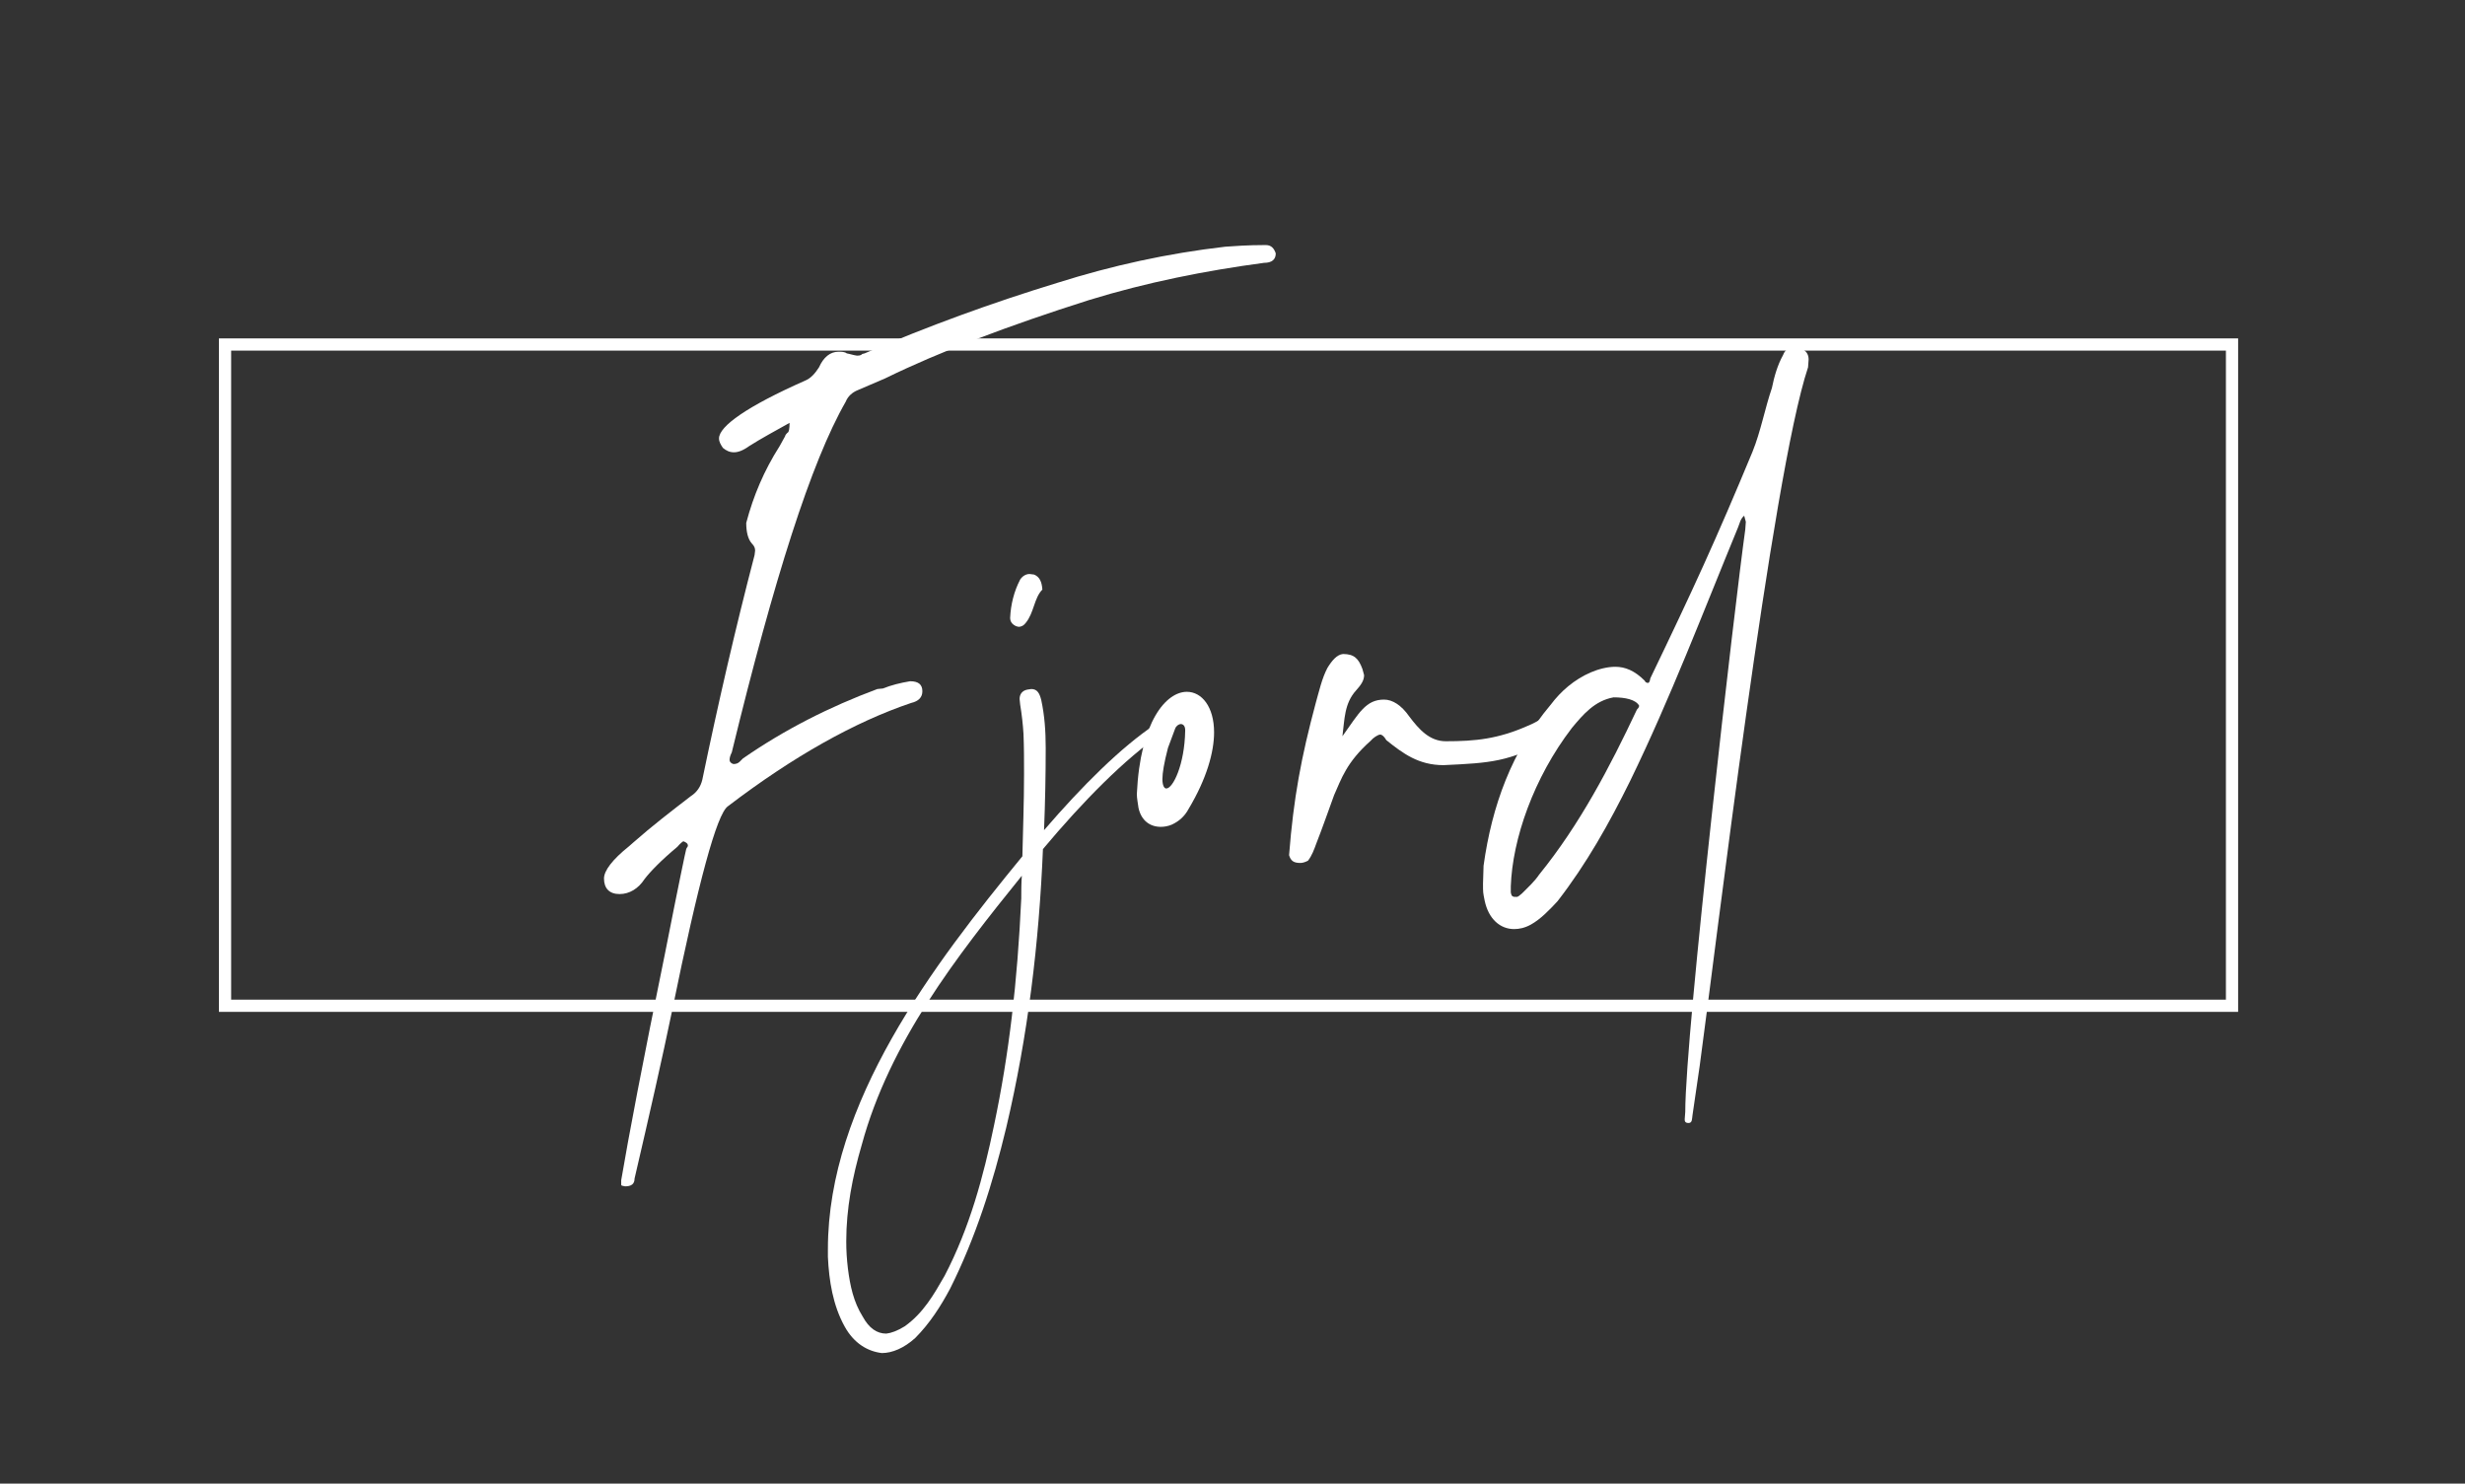 <svg width="108" height="65" viewBox="0 0 108 65" fill="none" xmlns="http://www.w3.org/2000/svg">
<rect x="0" y="0" width="108" height="65" fill="#333333" stroke="none"/>
<path d="M10.127 43.796H97.525V15.361H10.127V43.796ZM98.06 44.331H9.592V14.826H98.06V44.331Z" fill="white"/>
<path d="M27.217 51.903V51.708C27.534 49.833 28.167 46.498 29.14 41.751C29.725 38.781 30.041 37.271 30.066 37.198C30.09 37.125 30.139 37.101 30.139 37.052C30.139 36.955 30.066 36.906 29.944 36.858C29.919 36.858 29.798 36.955 29.676 37.101C28.946 37.71 28.483 38.197 28.24 38.513C27.972 38.927 27.582 39.17 27.144 39.17C26.706 39.17 26.463 38.927 26.463 38.489C26.463 38.148 26.828 37.661 27.558 37.077L27.753 36.906C28.581 36.176 29.408 35.543 30.26 34.886C30.528 34.715 30.698 34.472 30.772 34.155C31.453 30.869 32.208 27.582 33.06 24.32L33.084 24.125C33.084 24.028 33.06 23.931 32.938 23.809C32.768 23.614 32.695 23.298 32.695 22.908C33.011 21.715 33.474 20.62 34.156 19.549L34.399 19.11C34.399 19.086 34.423 19.037 34.496 18.964C34.569 18.94 34.594 18.77 34.594 18.526C33.985 18.867 33.352 19.208 32.816 19.549C32.549 19.743 32.33 19.816 32.159 19.816C31.965 19.816 31.818 19.743 31.672 19.622C31.575 19.476 31.502 19.354 31.502 19.208C31.502 18.672 32.743 17.796 35.275 16.676C35.519 16.578 35.714 16.359 35.884 16.092C36.079 15.653 36.371 15.41 36.736 15.41C36.882 15.41 37.004 15.41 37.101 15.483C37.247 15.507 37.369 15.556 37.539 15.58C37.637 15.58 37.71 15.58 37.783 15.507L37.88 15.483C40.656 14.29 43.455 13.268 46.328 12.391C48.714 11.637 51.148 11.101 53.68 10.809C54.045 10.784 54.629 10.736 55.457 10.736C55.7 10.736 55.822 10.882 55.895 11.101C55.895 11.369 55.725 11.515 55.384 11.515C52.828 11.856 50.247 12.367 47.715 13.146C44.185 14.266 41.167 15.41 38.781 16.578L37.588 17.09C37.345 17.187 37.15 17.358 37.053 17.601C35.543 20.23 33.912 25.367 32.062 32.962C31.989 33.108 31.965 33.206 31.965 33.303C31.965 33.376 32.038 33.449 32.135 33.474C32.232 33.474 32.33 33.449 32.403 33.376C32.476 33.303 32.5 33.279 32.549 33.23C34.375 31.964 36.346 30.966 38.44 30.187L38.684 30.163C39.049 30.017 39.438 29.919 39.876 29.846C40.242 29.846 40.412 29.992 40.412 30.285C40.412 30.552 40.242 30.723 39.925 30.796C37.466 31.623 34.764 33.133 31.891 35.324C31.404 35.665 30.601 38.635 29.457 44.234C29.019 46.352 28.459 48.811 27.802 51.635C27.802 51.878 27.655 51.975 27.388 51.975C27.266 51.951 27.217 51.951 27.217 51.903Z" fill="white"/>
<path d="M44.526 27.436C44.356 27.363 44.258 27.242 44.258 27.071C44.283 26.487 44.429 25.903 44.697 25.391C44.794 25.245 44.94 25.148 45.111 25.148L45.305 25.172C45.549 25.27 45.646 25.489 45.67 25.83C45.305 26.195 45.305 26.852 44.94 27.29C44.867 27.388 44.77 27.461 44.624 27.461L44.526 27.436ZM39.633 58.111C40.461 57.526 40.923 56.699 41.386 55.895C42.481 53.801 43.09 51.538 43.553 49.298C44.21 46.182 44.575 43.041 44.745 39.365C44.745 39.049 44.745 38.708 44.77 38.367C41.897 41.921 38.976 45.67 37.758 50.15C37.345 51.562 37.077 52.949 37.077 54.386C37.077 54.8 37.101 55.165 37.15 55.579C37.247 56.333 37.393 57.039 37.807 57.697C38.075 58.184 38.416 58.427 38.83 58.427C39.049 58.403 39.316 58.305 39.633 58.111ZM37.004 58.111C36.493 57.185 36.322 56.114 36.273 55.067V54.727C36.273 48.3 40.899 42.262 44.794 37.515C44.818 36.395 44.867 35.178 44.867 33.912C44.867 33.328 44.867 32.743 44.843 32.159C44.818 31.745 44.77 31.307 44.697 30.869L44.672 30.625C44.672 30.431 44.77 30.26 45.013 30.212L45.184 30.187C45.451 30.187 45.549 30.382 45.622 30.674C45.768 31.356 45.816 32.038 45.816 32.768C45.816 33.961 45.792 35.154 45.743 36.371C47.399 34.448 49.103 32.743 50.637 31.721L50.783 31.697C50.856 31.697 50.953 31.721 50.978 31.794L51.002 31.94C51.002 32.013 50.978 32.111 50.905 32.135C49.298 33.23 47.448 35.105 45.695 37.199C45.524 41.313 45.038 45.378 44.088 49.395C43.504 51.83 42.749 54.215 41.629 56.455C41.215 57.234 40.728 57.989 40.096 58.622C39.609 59.06 39.097 59.279 38.635 59.279C38.026 59.206 37.418 58.865 37.004 58.111Z" fill="white"/>
<path d="M51.927 32.013V31.989C51.927 31.794 51.83 31.721 51.732 31.721C51.659 31.721 51.537 31.794 51.489 31.916L51.172 32.768C51.002 33.425 50.929 33.863 50.929 34.131C50.929 34.399 51.002 34.545 51.099 34.545C51.391 34.545 51.903 33.498 51.927 32.013ZM49.882 35.397C49.858 35.202 49.809 34.983 49.809 34.788C49.955 31.599 51.099 30.309 52 30.309C52.657 30.309 53.193 30.966 53.193 32.086C53.193 32.938 52.876 34.107 52.073 35.446C51.903 35.762 51.659 35.981 51.343 36.127C51.172 36.2 51.002 36.225 50.856 36.225C50.393 36.225 50.004 35.957 49.882 35.397Z" fill="white"/>
<path d="M56.479 37.466C56.674 34.959 57.015 33.157 57.648 30.796C57.794 30.284 57.916 29.724 58.159 29.262C58.354 28.945 58.573 28.678 58.841 28.653C59.328 28.653 59.523 28.848 59.693 29.311L59.766 29.578C59.766 29.822 59.62 30.017 59.425 30.236C58.889 30.82 58.914 31.526 58.816 32.256C59.547 31.234 59.839 30.65 60.642 30.65C61.008 30.65 61.397 30.893 61.738 31.38C62.176 31.964 62.639 32.475 63.345 32.475C64.635 32.475 65.633 32.378 66.948 31.794C67.434 31.599 67.605 31.38 68.019 31.38C68.116 31.38 68.189 31.404 68.262 31.55L68.335 31.818C68.335 32.086 68.165 32.256 67.897 32.427C66.071 33.376 65.341 33.425 63.247 33.522C62.152 33.522 61.47 33.011 60.74 32.427C60.642 32.256 60.545 32.183 60.472 32.183C60.374 32.183 60.155 32.329 60.058 32.451C58.987 33.401 58.768 34.131 58.451 34.837C58.184 35.567 57.94 36.273 57.672 36.955C57.575 37.223 57.477 37.49 57.307 37.709C57.161 37.782 57.064 37.807 56.966 37.807C56.674 37.807 56.552 37.709 56.479 37.466Z" fill="white"/>
<path d="M66.68 39.146C66.948 38.878 67.24 38.61 67.435 38.318C69.212 36.127 70.526 33.62 71.719 31.088C71.744 31.064 71.817 30.991 71.817 30.918C71.671 30.65 71.208 30.552 70.697 30.552C69.869 30.698 69.358 31.307 68.871 31.891C67.191 34.082 66.266 36.76 66.193 38.83V39.097C66.217 39.195 66.217 39.268 66.339 39.292H66.412C66.51 39.316 66.582 39.219 66.68 39.146ZM73.813 49.03L73.837 48.713C73.837 45.232 76.028 26.316 76.466 23.2L76.491 22.86L76.418 22.592C76.247 22.738 76.223 22.933 76.15 23.103C74.616 26.828 73.18 30.601 71.427 34.204C70.502 36.079 69.504 37.856 68.238 39.487C67.897 39.852 67.508 40.266 67.069 40.509C66.802 40.655 66.558 40.704 66.339 40.704C65.731 40.704 65.219 40.266 65.049 39.462C64.976 39.097 64.976 39.122 64.976 38.708L65 37.929C65.365 35.3 66.242 32.889 67.946 30.869C68.384 30.285 68.968 29.773 69.699 29.457C70.04 29.311 70.429 29.213 70.77 29.213C71.208 29.213 71.622 29.384 72.06 29.822C72.084 29.895 72.157 29.919 72.206 29.919C72.279 29.919 72.303 29.749 72.303 29.725C74.178 25.829 75.176 23.663 76.783 19.792C77.148 18.891 77.319 17.918 77.635 16.992C77.732 16.506 77.878 15.994 78.122 15.556C78.219 15.288 78.438 15.191 78.633 15.191C78.706 15.191 78.803 15.191 78.901 15.264C79.144 15.361 79.242 15.532 79.242 15.751L79.217 16.092C77.635 20.814 75.152 41.727 74.47 46.693L74.154 48.859C74.129 49.005 74.154 49.2 73.983 49.2C73.813 49.2 73.813 49.103 73.813 49.03Z" fill="white"/>
</svg>
